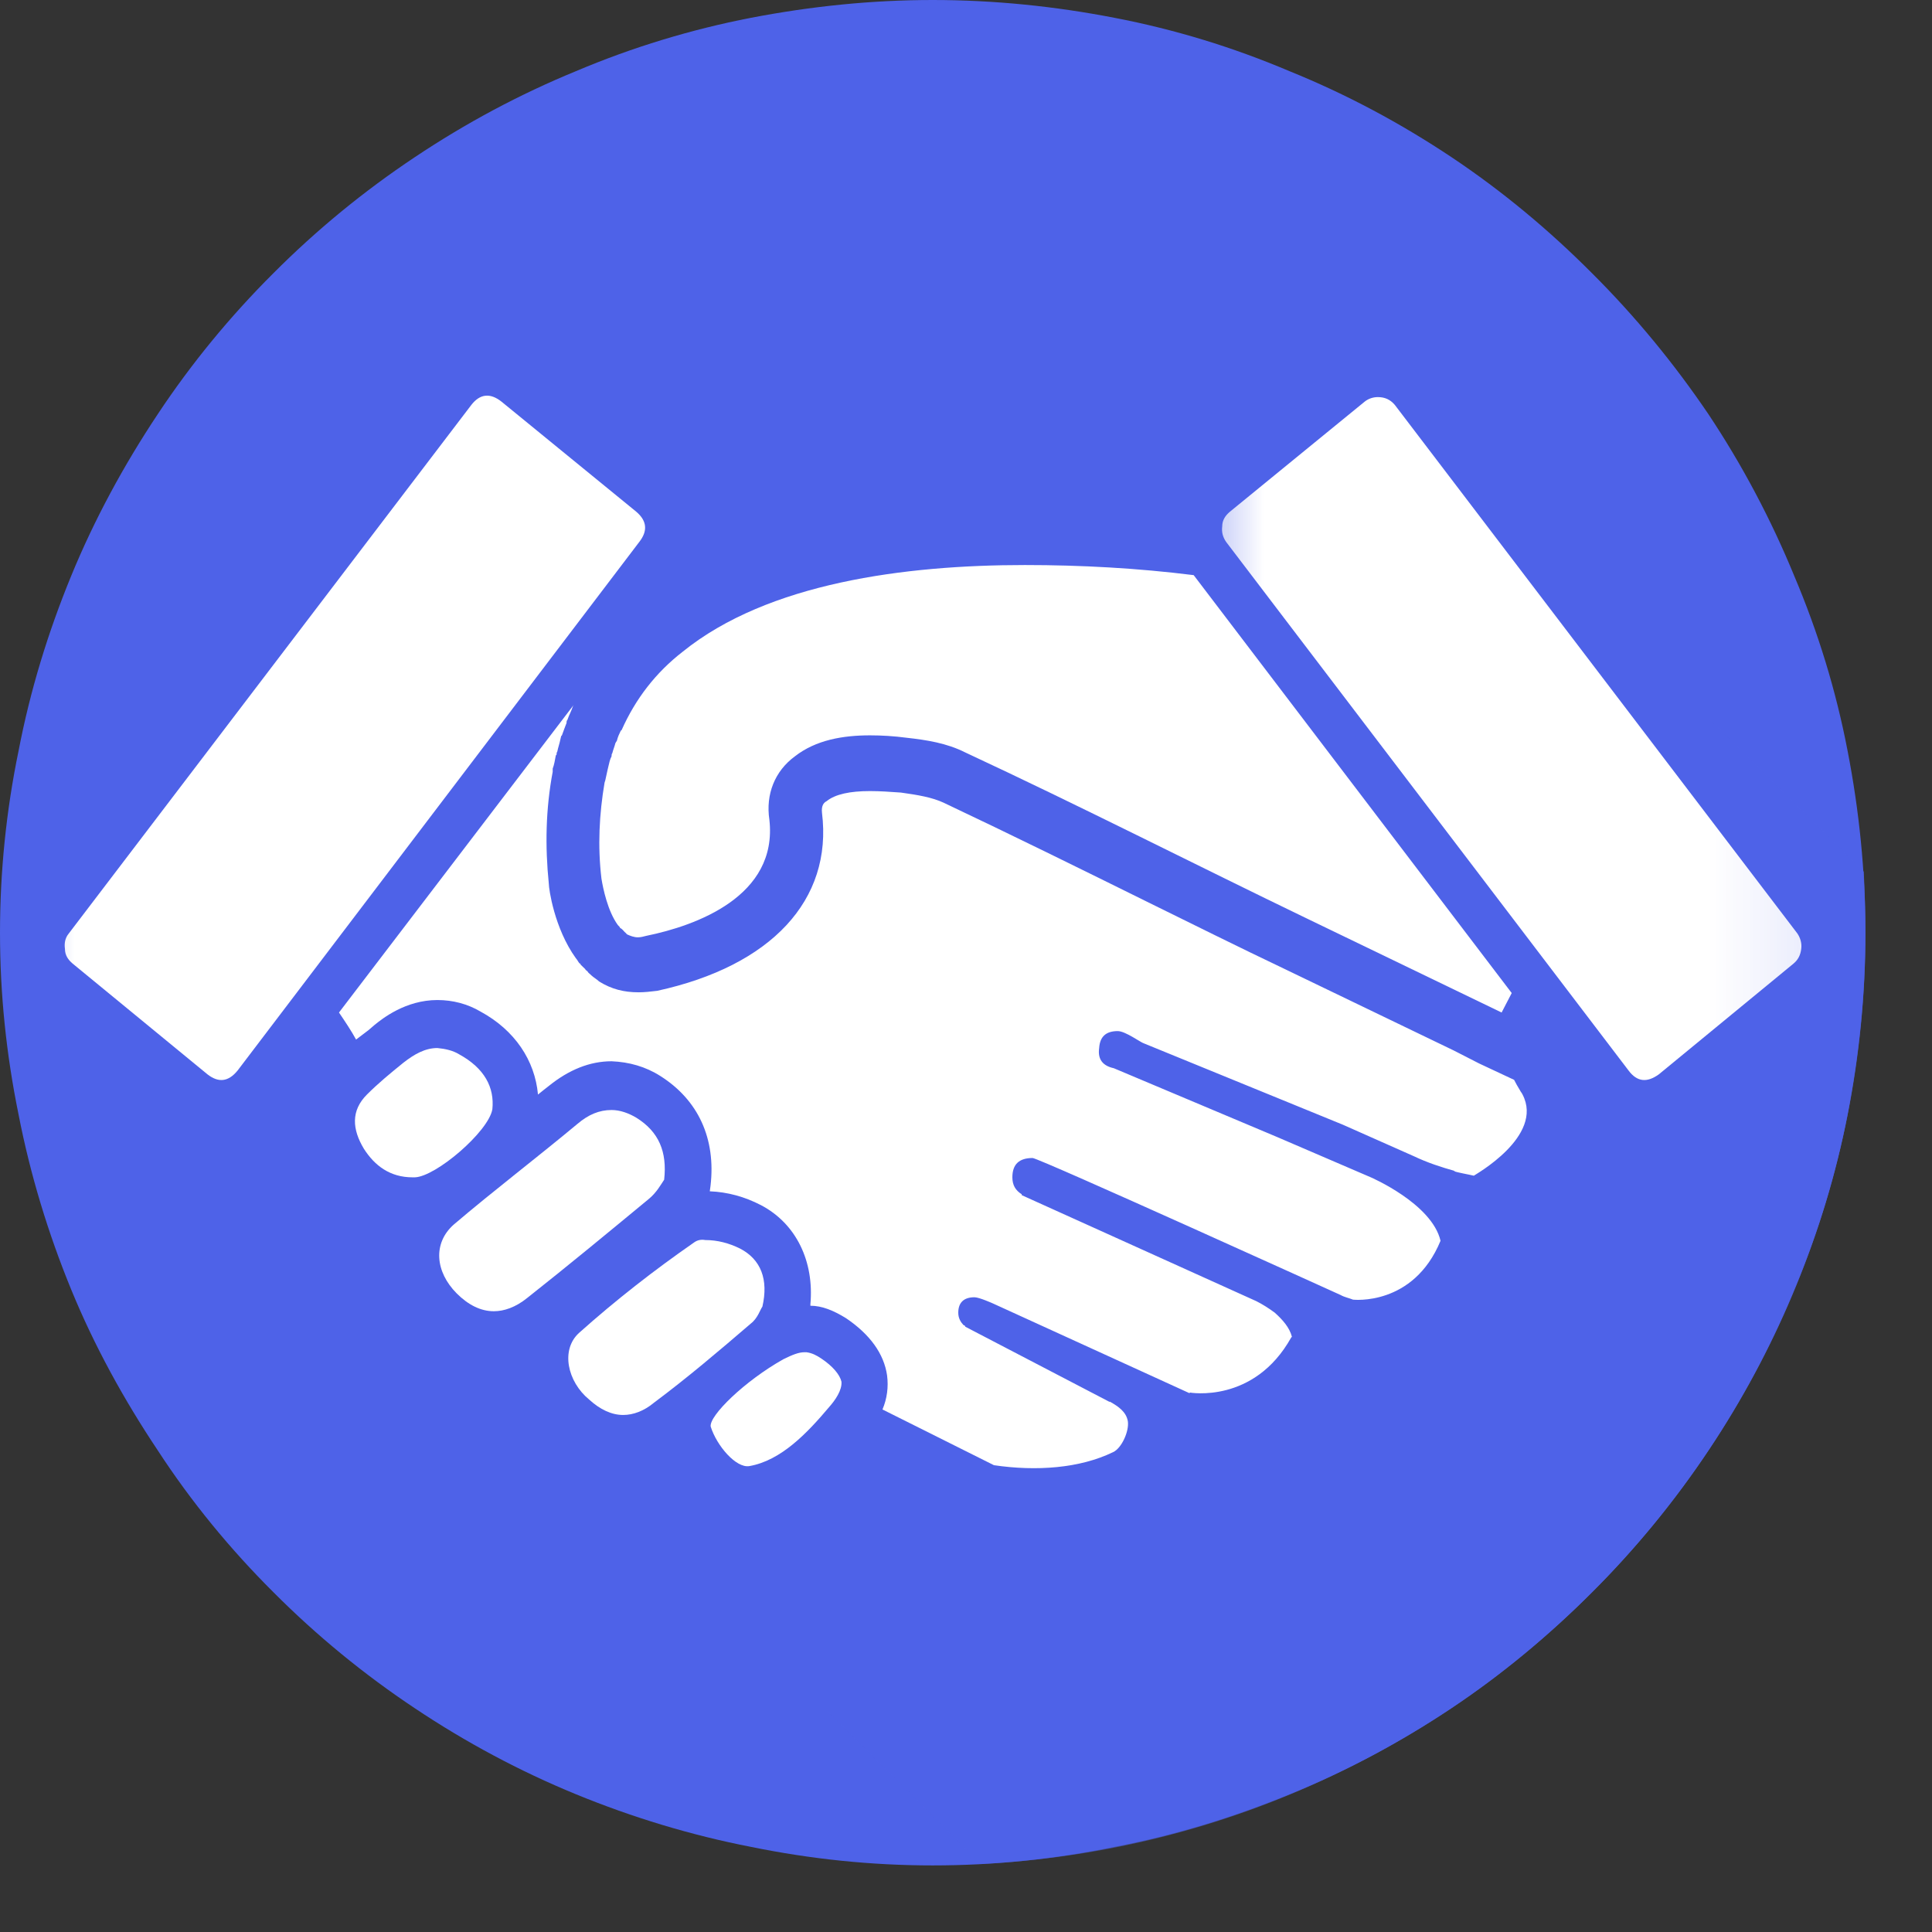 <svg width="13" height="13" viewBox="0 0 13 13" fill="none" xmlns="http://www.w3.org/2000/svg">
<rect x="0" y="0" width="13" height="13" fill="#333333" stroke="none"/>
<path d="M12.552 6.276C12.552 6.688 12.51 7.094 12.432 7.5C12.354 7.901 12.234 8.297 12.073 8.677C11.917 9.057 11.724 9.417 11.495 9.76C11.266 10.104 11.005 10.422 10.713 10.713C10.422 11.005 10.109 11.266 9.766 11.495C9.422 11.724 9.062 11.917 8.677 12.073C8.297 12.229 7.906 12.349 7.5 12.427C7.099 12.51 6.688 12.552 6.276 12.552C5.865 12.552 5.458 12.51 5.052 12.427C4.651 12.349 4.255 12.229 3.875 12.073C3.495 11.917 3.135 11.724 2.792 11.495C2.448 11.266 2.13 11.005 1.839 10.713C1.547 10.422 1.286 10.104 1.062 9.76C0.833 9.417 0.635 9.057 0.479 8.677C0.323 8.297 0.203 7.901 0.125 7.5C0.042 7.094 0 6.688 0 6.276C0 5.865 0.042 5.453 0.125 5.052C0.203 4.646 0.323 4.255 0.479 3.875C0.635 3.495 0.833 3.13 1.062 2.786C1.286 2.448 1.547 2.13 1.839 1.839C2.13 1.547 2.448 1.286 2.792 1.057C3.135 0.828 3.495 0.635 3.875 0.479C4.255 0.318 4.651 0.198 5.052 0.12C5.458 0.042 5.865 0 6.276 0C6.688 0 7.099 0.042 7.5 0.12C7.906 0.198 8.297 0.318 8.677 0.479C9.062 0.635 9.422 0.828 9.766 1.057C10.109 1.286 10.422 1.547 10.713 1.839C11.005 2.13 11.266 2.448 11.495 2.786C11.724 3.13 11.917 3.495 12.073 3.875C12.234 4.255 12.354 4.646 12.432 5.052C12.51 5.453 12.552 5.865 12.552 6.276Z" fill="#4E62E8"/>
<mask id="mask0_2099_19258" style="mask-type:luminance" maskUnits="userSpaceOnUse" x="0" y="1" width="13" height="12">
<path d="M0 1.875H12.823V12.542H0V1.875Z" fill="white"/>
</mask>
<g mask="url(#mask0_2099_19258)">
<path d="M8.312 3.646L10.948 6.26L10.682 6.5L8.036 3.88L7.265 4.51L6.734 3.984L5.682 4.839L4.281 3.453L0.51 6.51L6.604 12.542C9.916 12.375 12.552 9.63 12.552 6.276C12.552 6.135 12.547 6 12.541 5.865L9.359 2.719L8.312 3.646Z" fill="#4E62E8"/>
</g>
<mask id="mask1_2099_19258" style="mask-type:luminance" maskUnits="userSpaceOnUse" x="0" y="1" width="6" height="8">
<path d="M0 1.875H5.307V8.542H0V1.875Z" fill="white"/>
</mask>
<g mask="url(#mask1_2099_19258)">
<path d="M4.281 3.443L3.375 2.703C3.297 2.641 3.229 2.651 3.172 2.724L0.463 6.281C0.437 6.312 0.432 6.349 0.437 6.385C0.437 6.427 0.458 6.458 0.489 6.484L1.396 7.229C1.469 7.286 1.536 7.281 1.599 7.203L4.302 3.646C4.359 3.573 4.354 3.505 4.281 3.443Z" fill="white"/>
</g>
<mask id="mask2_2099_19258" style="mask-type:luminance" maskUnits="userSpaceOnUse" x="7" y="1" width="6" height="8">
<path d="M7.974 1.875H12.823V8.542H7.974V1.875Z" fill="white"/>
</mask>
<g mask="url(#mask2_2099_19258)">
<path d="M9.271 2.672C9.24 2.672 9.208 2.682 9.182 2.703L8.276 3.443C8.245 3.469 8.224 3.5 8.224 3.542C8.219 3.583 8.229 3.615 8.25 3.646L10.958 7.203C11.016 7.281 11.083 7.286 11.162 7.229L12.068 6.484C12.099 6.458 12.115 6.427 12.12 6.385C12.125 6.349 12.115 6.312 12.094 6.281L9.385 2.724C9.354 2.688 9.318 2.672 9.271 2.672Z" fill="white"/>
</g>
<path d="M8.032 3.87C7.657 3.823 7.276 3.802 6.896 3.802C6.089 3.802 5.167 3.922 4.594 4.385C4.412 4.526 4.276 4.703 4.183 4.912L4.177 4.917C4.167 4.938 4.157 4.958 4.151 4.984L4.141 5C4.136 5.021 4.125 5.047 4.12 5.068C4.115 5.073 4.115 5.083 4.115 5.089C4.104 5.109 4.099 5.135 4.094 5.156L4.089 5.177C4.084 5.203 4.078 5.224 4.073 5.25L4.068 5.266C4.032 5.479 4.021 5.693 4.047 5.912C4.058 5.979 4.089 6.13 4.157 6.224C4.162 6.229 4.167 6.234 4.172 6.24V6.245C4.177 6.245 4.183 6.25 4.188 6.255C4.193 6.26 4.193 6.26 4.193 6.26C4.198 6.266 4.198 6.266 4.203 6.271C4.209 6.276 4.214 6.281 4.219 6.287C4.24 6.297 4.266 6.307 4.292 6.307C4.313 6.307 4.328 6.302 4.349 6.297C4.683 6.229 5.235 6.031 5.177 5.516C5.151 5.344 5.214 5.188 5.349 5.089C5.49 4.979 5.672 4.948 5.854 4.948C5.933 4.948 6.016 4.953 6.099 4.964C6.235 4.979 6.37 5 6.495 5.063C7.266 5.422 8.032 5.813 8.797 6.182L10.104 6.813L10.172 6.682L8.032 3.87Z" fill="white"/>
<path d="M4.782 9.599C4.823 9.729 4.953 9.88 5.042 9.865C5.256 9.828 5.433 9.641 5.578 9.469C5.62 9.422 5.667 9.354 5.662 9.297C5.651 9.25 5.604 9.193 5.526 9.141C5.495 9.12 5.464 9.104 5.427 9.099H5.412C5.375 9.099 5.334 9.115 5.271 9.146C5.011 9.292 4.771 9.526 4.782 9.599Z" fill="white"/>
<path d="M5.13 8.792C5.172 8.609 5.12 8.474 4.979 8.401C4.906 8.365 4.828 8.344 4.745 8.344C4.719 8.339 4.693 8.344 4.672 8.359C4.401 8.547 4.141 8.75 3.896 8.969C3.771 9.083 3.818 9.297 3.964 9.417C4.037 9.484 4.115 9.521 4.193 9.521C4.26 9.521 4.333 9.495 4.401 9.438C4.625 9.271 4.839 9.089 5.052 8.906C5.099 8.87 5.115 8.812 5.13 8.792Z" fill="white"/>
<path d="M3.073 8.703C3.151 8.781 3.235 8.823 3.323 8.823C3.391 8.823 3.469 8.797 3.547 8.734C3.823 8.516 4.094 8.292 4.365 8.068C4.417 8.026 4.448 7.969 4.469 7.938C4.49 7.75 4.433 7.615 4.282 7.521C4.23 7.49 4.172 7.469 4.115 7.469C4.032 7.469 3.959 7.5 3.886 7.562C3.61 7.792 3.323 8.01 3.053 8.24C2.912 8.365 2.928 8.557 3.073 8.703Z" fill="white"/>
<path d="M2.448 7.729C2.521 7.844 2.625 7.922 2.776 7.922H2.792C2.933 7.917 3.287 7.615 3.313 7.464C3.328 7.318 3.261 7.188 3.089 7.094C3.047 7.068 2.995 7.057 2.943 7.052C2.86 7.052 2.787 7.094 2.714 7.151C2.63 7.219 2.547 7.287 2.469 7.365C2.36 7.474 2.37 7.599 2.448 7.729Z" fill="white"/>
<path d="M10.245 7.365C10.24 7.354 10.234 7.349 10.229 7.339C10.213 7.313 10.198 7.286 10.188 7.266L9.953 7.156L9.781 7.068L8.646 6.521C8.339 6.375 8.026 6.219 7.729 6.073C7.276 5.849 6.812 5.62 6.349 5.401C6.271 5.365 6.177 5.349 6.062 5.333C5.99 5.328 5.922 5.323 5.854 5.323C5.719 5.323 5.62 5.344 5.562 5.391C5.542 5.401 5.526 5.422 5.531 5.469C5.604 6.057 5.188 6.5 4.422 6.667C4.38 6.672 4.339 6.677 4.297 6.677C4.198 6.677 4.115 6.656 4.031 6.604C4.016 6.589 3.995 6.578 3.979 6.563C3.969 6.552 3.958 6.547 3.953 6.536C3.948 6.531 3.938 6.526 3.938 6.521C3.927 6.51 3.917 6.5 3.906 6.49V6.484H3.901C3.891 6.474 3.885 6.458 3.875 6.448C3.729 6.245 3.693 5.979 3.693 5.948C3.667 5.693 3.672 5.443 3.719 5.193V5.172C3.729 5.146 3.734 5.115 3.74 5.083L3.745 5.078C3.745 5.073 3.745 5.063 3.75 5.057C3.755 5.031 3.766 5 3.771 4.974L3.776 4.953L3.781 4.948C3.792 4.917 3.802 4.891 3.812 4.865C3.812 4.859 3.812 4.849 3.818 4.844C3.828 4.813 3.844 4.786 3.854 4.755L3.859 4.745L2.281 6.813C2.323 6.875 2.365 6.938 2.396 6.995C2.422 6.974 2.453 6.953 2.479 6.932L2.521 6.896C2.573 6.854 2.729 6.729 2.943 6.729C3.047 6.729 3.146 6.755 3.234 6.807C3.464 6.932 3.599 7.135 3.62 7.365C3.646 7.344 3.672 7.323 3.693 7.307C3.828 7.198 3.969 7.141 4.115 7.141C4.234 7.146 4.344 7.177 4.443 7.24C4.698 7.401 4.818 7.661 4.781 7.979L4.776 8.016C4.896 8.021 5.01 8.052 5.12 8.109C5.359 8.234 5.479 8.49 5.453 8.776V8.786C5.531 8.786 5.609 8.818 5.693 8.87C5.854 8.979 5.948 9.109 5.969 9.255C5.979 9.333 5.969 9.411 5.938 9.484L6.688 9.859C6.974 9.901 7.266 9.88 7.49 9.771C7.547 9.745 7.599 9.63 7.589 9.563C7.578 9.5 7.526 9.464 7.469 9.432H7.464L6.495 8.927C6.495 8.922 6.49 8.917 6.484 8.917C6.464 8.896 6.448 8.87 6.448 8.833C6.448 8.766 6.484 8.729 6.557 8.729C6.589 8.729 6.682 8.771 6.682 8.771L8.005 9.375V9.37C8.005 9.37 8.438 9.448 8.688 9C8.688 9 8.688 9 8.693 8.995C8.677 8.932 8.63 8.88 8.578 8.833C8.536 8.802 8.495 8.776 8.453 8.755L6.875 8.042V8.036C6.833 8.01 6.812 7.974 6.812 7.922C6.812 7.833 6.859 7.792 6.948 7.792C6.99 7.792 9.021 8.714 9.021 8.714C9.047 8.729 9.078 8.734 9.104 8.745C9.104 8.745 9.51 8.792 9.693 8.349C9.635 8.099 9.224 7.922 9.224 7.922L8.594 7.651L7.495 7.188C7.422 7.172 7.385 7.13 7.396 7.052C7.401 6.974 7.443 6.938 7.521 6.938C7.573 6.938 7.677 7.016 7.698 7.021L9.036 7.568L9.516 7.781C9.604 7.823 9.698 7.854 9.792 7.88H9.781C9.812 7.891 9.875 7.901 9.917 7.911C9.922 7.906 10.391 7.646 10.245 7.365Z" fill="white"/>
</svg>
